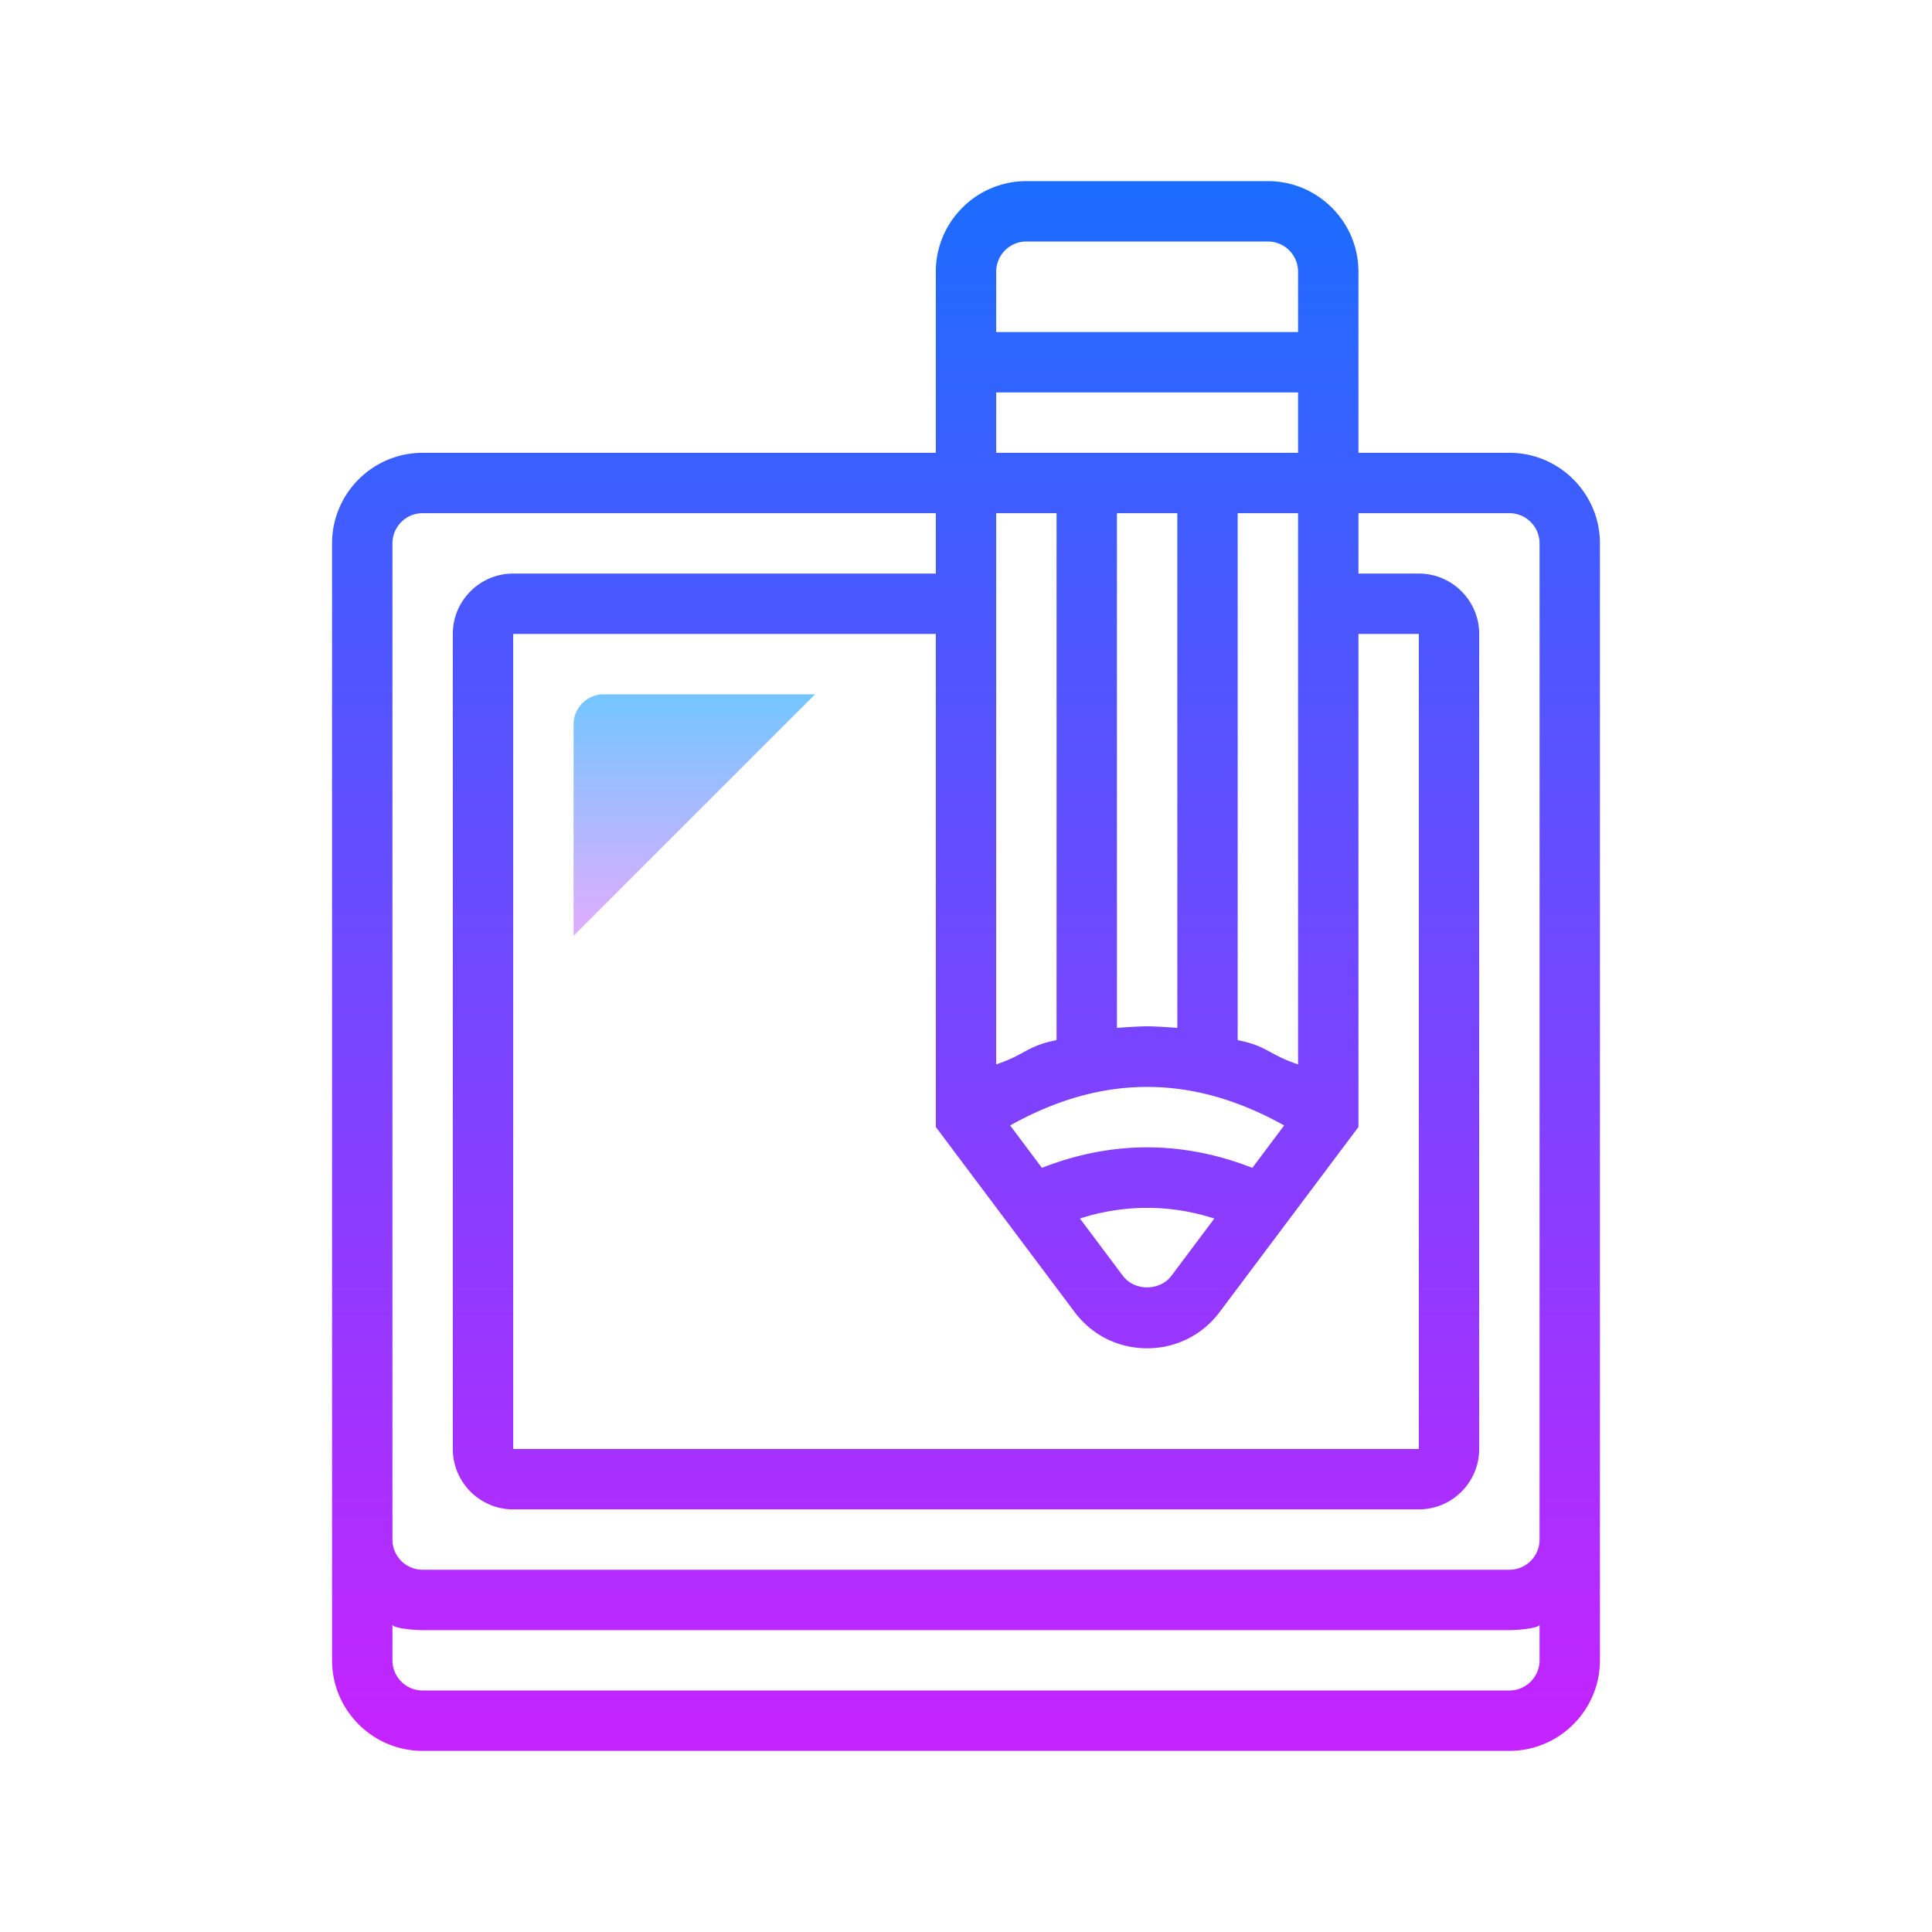 <svg xmlns="http://www.w3.org/2000/svg" viewBox="0 0 64 64"><linearGradient id="a" gradientUnits="userSpaceOnUse" x1="32" y1="5.625" x2="32" y2="58.65" spreadMethod="reflect"><stop offset="0" stop-color="#1a6dff"/><stop offset="1" stop-color="#c822ff"/></linearGradient><path d="M50 15h-5V9c0-1.654-1.346-3-3-3h-8c-1.654 0-3 1.346-3 3v6H14c-1.654 0-3 1.346-3 3v37c0 1.654 1.345 3 3 3h36c1.654 0 3-1.346 3-3V18c0-1.654-1.346-3-3-3zm-8.514 23.686c-2.318-.905-4.655-.905-6.972 0l-1.052-1.404c3.045-1.702 6.032-1.702 9.077 0l-1.053 1.404zm-1.26 1.68l-1.422 1.897c-.383.51-1.225.51-1.607 0l-1.422-1.897a7.173 7.173 0 0 1 4.451 0zM39 17v17.049c-1-.067-1-.067-2 0V17h2zm2 17.455V17h2v18.259c-1-.337-1-.602-2-.804zM33 15v-2h10v2H33zm2 2v17.455c-1 .202-1 .467-2 .804V17h2zm.597 26.462c.572.765 1.448 1.202 2.403 1.202s1.831-.438 2.403-1.202L45 37.333V21h2v27H17V21h14v16.333l4.597 6.129zM34 8h8a1 1 0 0 1 1 1v2H33V9a1 1 0 0 1 1-1zm16 48H14a1 1 0 0 1-1-1v-1.185c0 .113.647.185 1 .185h36c.352 0 1-.072 1-.184V55c0 .552-.449 1-1 1zm0-4H14a1 1 0 0 1-1-1V18a1 1 0 0 1 1-1h17v2H17c-1.103 0-2 .897-2 2v27c0 1.103.897 2 2 2h30c1.103 0 2-.897 2-2V21c0-1.103-.898-2-2-2h-2v-2h5a1 1 0 0 1 1 1v33c0 .552-.449 1-1 1z" fill="url(#a)"/><linearGradient id="b" gradientUnits="userSpaceOnUse" x1="23" y1="22.5" x2="23" y2="31.392" spreadMethod="reflect"><stop offset="0" stop-color="#6dc7ff"/><stop offset="1" stop-color="#e6abff"/></linearGradient><path d="M19 31v-7a1 1 0 0 1 1-1h7l-8 8z" fill="url(#b)"/></svg>